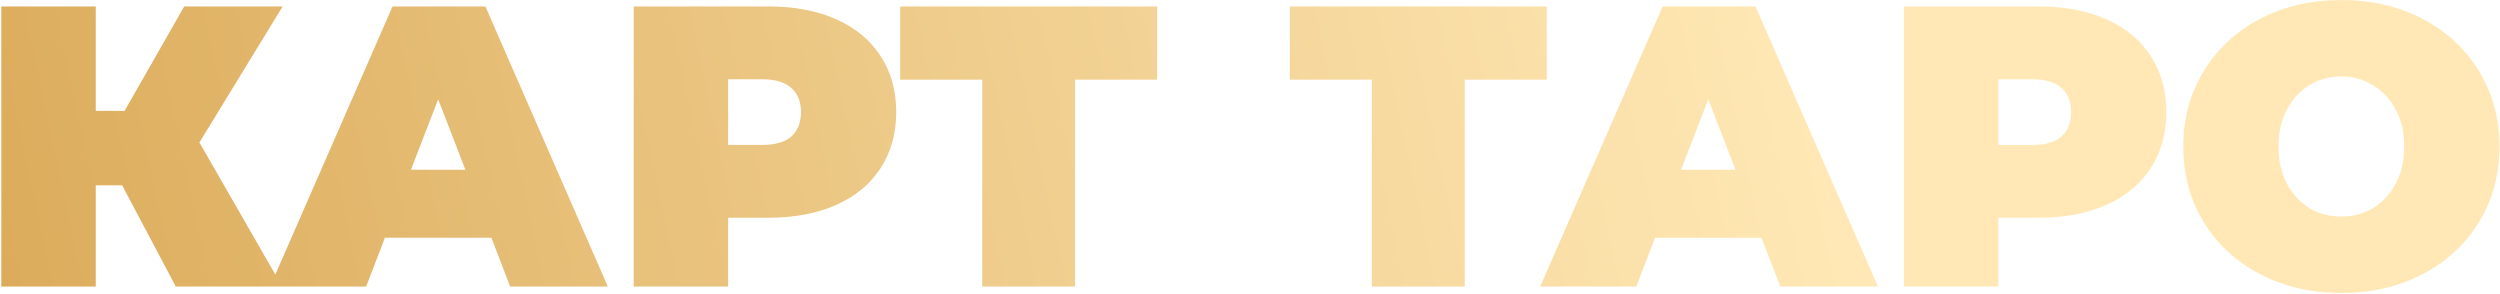<?xml version="1.0" encoding="UTF-8"?> <svg xmlns="http://www.w3.org/2000/svg" width="1422" height="167" viewBox="0 0 1422 167" fill="none"><path d="M113.422 81.054L160.541 163H99.992L69.49 105.41H54.467V163H0.747V3.661H54.467V63.072H70.856L104.772 3.661H160.769L113.422 81.054ZM279.501 135.23H218.952L208.254 163H153.623L223.277 3.661H276.086L345.74 163H290.199L279.501 135.23ZM264.705 96.533L249.226 56.471L233.748 96.533H264.705ZM437.157 3.661C451.877 3.661 464.7 6.089 475.626 10.945C486.552 15.802 494.974 22.782 500.892 31.887C506.811 40.992 509.77 51.615 509.77 63.755C509.77 75.895 506.811 86.517 500.892 95.623C494.974 104.728 486.552 111.708 475.626 116.564C464.7 121.42 451.877 123.848 437.157 123.848H414.167V163H360.447V3.661H437.157ZM433.743 82.42C441.027 82.42 446.49 80.827 450.132 77.64C453.774 74.302 455.595 69.673 455.595 63.755C455.595 57.837 453.774 53.284 450.132 50.097C446.49 46.759 441.027 45.09 433.743 45.09H414.167V82.42H433.743ZM658.163 45.317H611.499V163H558.69V45.317H512.027V3.661H658.163V45.317ZM879.787 45.317H833.124V163H780.315V45.317H733.651V3.661H879.787V45.317ZM1001.95 135.23H941.4L930.701 163H876.071L945.724 3.661H998.534L1068.19 163H1012.65L1001.95 135.23ZM987.153 96.533L971.674 56.471L956.195 96.533H987.153ZM1159.6 3.661C1174.32 3.661 1187.15 6.089 1198.07 10.945C1209 15.802 1217.42 22.782 1223.34 31.887C1229.26 40.992 1232.22 51.615 1232.22 63.755C1232.22 75.895 1229.26 86.517 1223.34 95.623C1217.42 104.728 1209 111.708 1198.07 116.564C1187.15 121.42 1174.32 123.848 1159.6 123.848H1136.61V163H1082.89V3.661H1159.6ZM1156.19 82.42C1163.47 82.42 1168.94 80.827 1172.58 77.64C1176.22 74.302 1178.04 69.673 1178.04 63.755C1178.04 57.837 1176.22 53.284 1172.58 50.097C1168.94 46.759 1163.47 45.09 1156.19 45.09H1136.61V82.42H1156.19ZM1331.76 166.642C1314.61 166.642 1299.21 163.076 1285.55 155.944C1271.89 148.811 1261.2 138.947 1253.46 126.352C1245.72 113.605 1241.85 99.265 1241.85 83.331C1241.85 67.397 1245.72 53.132 1253.46 40.537C1261.2 27.79 1271.89 17.85 1285.55 10.718C1299.21 3.586 1314.61 0.019 1331.76 0.019C1348.91 0.019 1364.31 3.586 1377.97 10.718C1391.63 17.85 1402.32 27.79 1410.06 40.537C1417.8 53.132 1421.67 67.397 1421.67 83.331C1421.67 99.265 1417.8 113.605 1410.06 126.352C1402.32 138.947 1391.63 148.811 1377.97 155.944C1364.31 163.076 1348.91 166.642 1331.76 166.642ZM1331.76 123.165C1338.44 123.165 1344.43 121.572 1349.74 118.385C1355.21 115.047 1359.53 110.418 1362.72 104.5C1365.9 98.43 1367.5 91.374 1367.5 83.331C1367.5 75.288 1365.9 68.307 1362.72 62.389C1359.53 56.319 1355.21 51.691 1349.74 48.504C1344.43 45.165 1338.44 43.496 1331.76 43.496C1325.08 43.496 1319.01 45.165 1313.55 48.504C1308.24 51.691 1303.99 56.319 1300.8 62.389C1297.62 68.307 1296.02 75.288 1296.02 83.331C1296.02 91.374 1297.62 98.43 1300.8 104.5C1303.99 110.418 1308.24 115.047 1313.55 118.385C1319.01 121.572 1325.08 123.165 1331.76 123.165Z" fill="url(#paint0_linear_3186_6)"></path><defs><linearGradient id="paint0_linear_3186_6" x1="1005.6" y1="-57" x2="-14.013" y2="160.242" gradientUnits="userSpaceOnUse"><stop stop-color="#FFE8B5"></stop><stop offset="1" stop-color="#DBAB5A"></stop></linearGradient></defs></svg> 